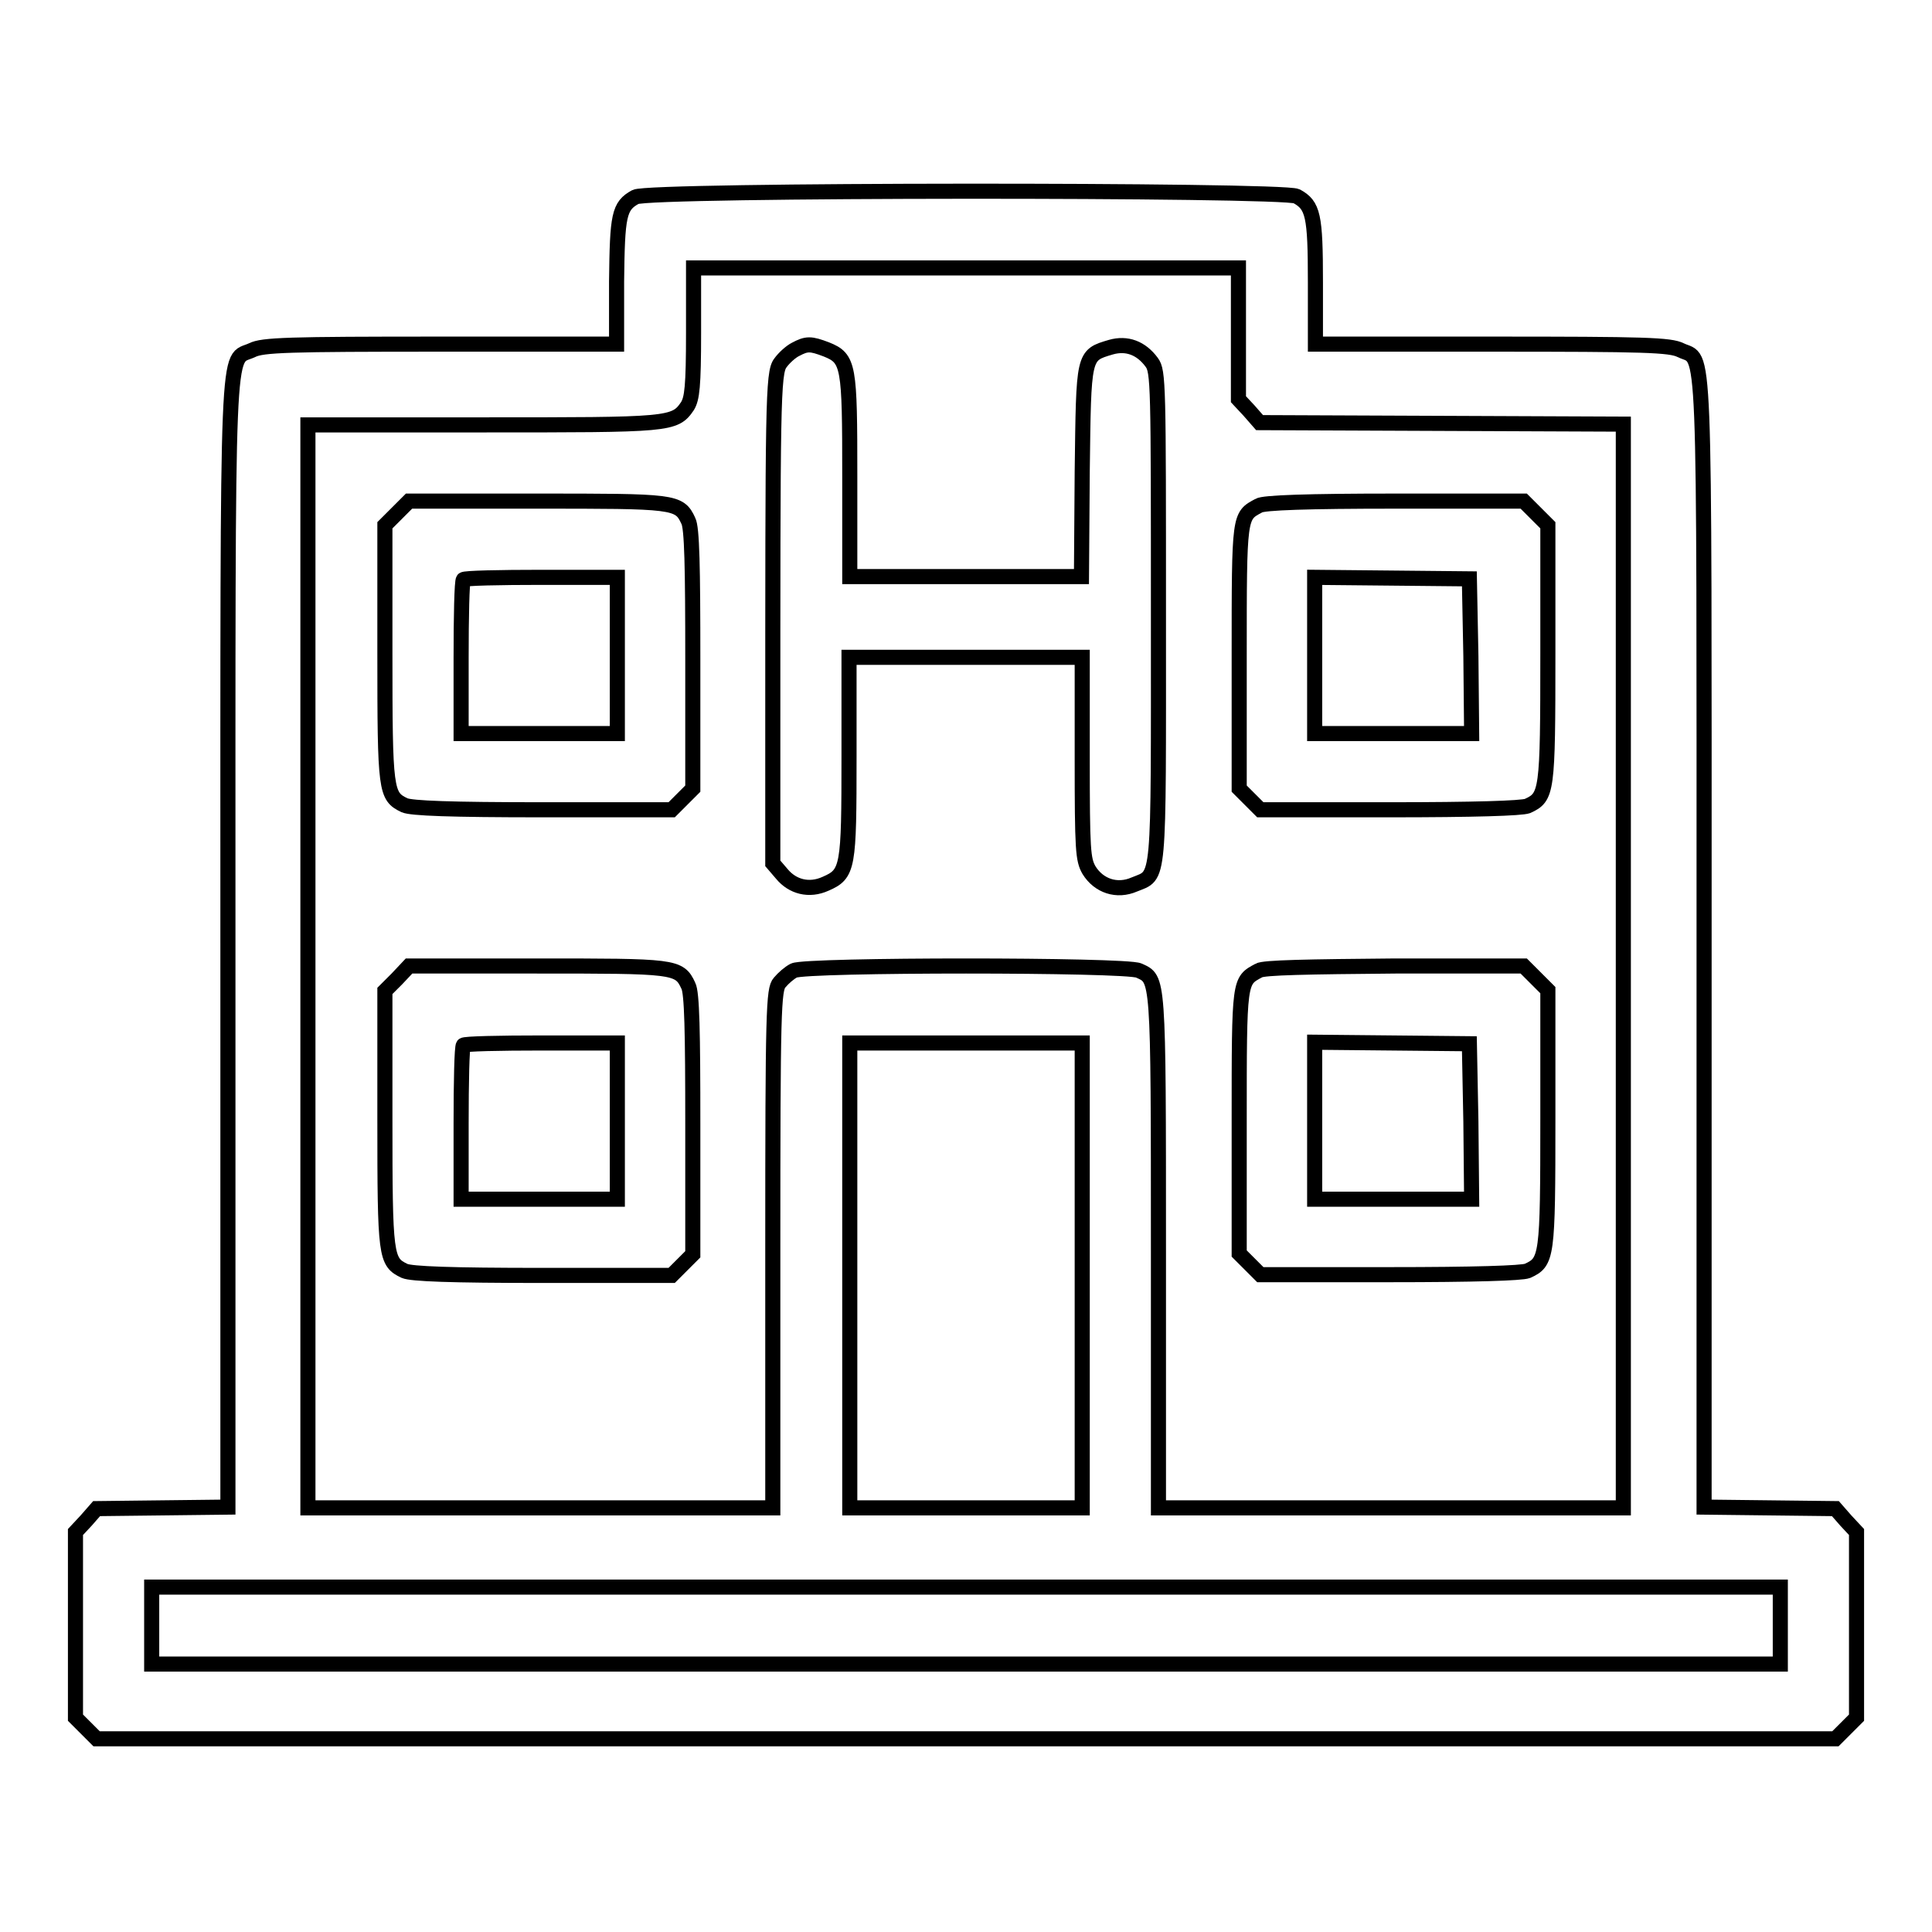 <?xml version="1.0" encoding="utf-8"?>
<!-- Svg Vector Icons : http://www.onlinewebfonts.com/icon -->
<!DOCTYPE svg PUBLIC "-//W3C//DTD SVG 1.1//EN" "http://www.w3.org/Graphics/SVG/1.1/DTD/svg11.dtd">
<svg version="1.1" xmlns="http://www.w3.org/2000/svg" xmlns:xlink="http://www.w3.org/1999/xlink" x="0px" y="0px" viewBox="0 0 256 256" enable-background="new 0 0 256 256" xml:space="preserve">
<g><g><g><path stroke-width="2" fill-opacity="0" stroke="#000000"  d="M84.2,26.1c-2.2,1.2-2.4,2.4-2.5,11.2v8.3H58.4c-20.3,0-23.6,0.1-25,0.8C30,48,30.2,42.3,30.2,125v74.7l-8.7,0.1l-8.7,0.1l-1.4,1.6l-1.4,1.5v12.3v12.3l1.4,1.4l1.4,1.4H128h115.2l1.4-1.4l1.4-1.4v-12.3v-12.3l-1.4-1.5l-1.4-1.6l-8.7-0.1l-8.7-0.1V125c0-82.7,0.2-77-3.1-78.6c-1.4-0.7-4.7-0.8-25-0.8h-23.4v-8.2c0-8.9-0.3-10.2-2.5-11.4C169.9,25.1,86,25.1,84.2,26.1z M164.1,44.2v8.7l1.4,1.5l1.4,1.6l24.1,0.1l24.1,0.1V128v71.8h-30.8h-30.8v-34c0-36.9,0-36-2.6-37.2c-1.7-0.8-44.1-0.8-45.7,0c-0.6,0.3-1.4,1-1.9,1.6c-0.8,0.9-0.9,3.6-0.9,35.3v34.3H71.6H40.8V128V56.3h23.1c24.9,0,25.5,0,27.2-2.5c0.6-1,0.8-2.6,0.8-9.7v-8.6H128h36.1V44.2z M143.4,169v30.8H128h-15.4V169v-30.8H128h15.4V169z M235.9,215.4v5.1H128H20.1v-5.1v-5.1H128h107.9V215.4z"/><path stroke-width="2" fill-opacity="0" stroke="#000000"  d="M105.4,46.3c-0.6,0.3-1.5,1.1-2,1.8c-1,1.3-1,5.4-1,50.4l0,15.9l1.2,1.4c1.4,1.7,3.6,2.3,5.8,1.3c3-1.3,3.1-2.1,3.1-16.9V87.1H128h15.4v13.3c0,12.3,0.1,13.5,0.9,14.9c1.3,2.1,3.7,2.9,6,1.9c3.4-1.4,3.2,0.6,3.2-35.5c0-30.8,0-32.5-0.9-33.7c-1.4-1.9-3.3-2.6-5.4-2c-3.7,1.1-3.6,0.9-3.8,16.5l-0.1,13.9H128h-15.4V63.2c0-14.8-0.1-15.7-3.1-16.9C107.4,45.5,106.9,45.5,105.4,46.3z"/><path stroke-width="2" fill-opacity="0" stroke="#000000"  d="M52.6,68l-1.6,1.6v16.9c0,18.4,0.1,19,2.6,20.2c0.9,0.4,6.1,0.6,18.3,0.6h17.1l1.4-1.4l1.4-1.4V87.4c0-12.2-0.1-17.5-0.6-18.4c-1.2-2.6-1.8-2.6-20.2-2.6H54.2L52.6,68z M81.8,86.8v10.4H71.4H61.1v-10c0-5.5,0.1-10.2,0.3-10.4c0.1-0.2,4.8-0.3,10.4-0.3h10V86.8z"/><path stroke-width="2" fill-opacity="0" stroke="#000000"  d="M166.8,67c-2.6,1.4-2.6,1.1-2.6,20v17.5l1.4,1.4l1.4,1.4h17.1c11.3,0,17.5-0.2,18.3-0.5c2.6-1.2,2.7-1.7,2.7-20.2v-17l-1.6-1.6l-1.6-1.6h-17C173.3,66.4,167.4,66.6,166.8,67z M194.9,86.9l0.1,10.3h-10.4h-10.4V86.8V76.5l10.3,0.1l10.2,0.1L194.9,86.9z"/><path stroke-width="2" fill-opacity="0" stroke="#000000"  d="M52.6,129.7l-1.6,1.6v16.9c0,18.4,0.1,19,2.6,20.2c0.9,0.4,6.1,0.6,18.3,0.6h17.1l1.4-1.4l1.4-1.4V149c0-12.2-0.1-17.5-0.6-18.4c-1.2-2.6-1.8-2.6-20.2-2.6H54.2L52.6,129.7z M81.8,148.5v10.4H71.4H61.1v-10c0-5.5,0.1-10.2,0.3-10.4c0.1-0.2,4.8-0.3,10.4-0.3h10V148.5z"/><path stroke-width="2" fill-opacity="0" stroke="#000000"  d="M166.8,128.6c-2.6,1.4-2.6,1.1-2.6,20v17.5l1.4,1.4l1.4,1.4h17.1c11.3,0,17.5-0.2,18.3-0.5c2.6-1.2,2.7-1.7,2.7-20.2v-17l-1.6-1.6l-1.6-1.6h-17C173.3,128.1,167.4,128.2,166.8,128.6z M194.9,148.6l0.1,10.3h-10.4h-10.4v-10.4v-10.4l10.3,0.1l10.2,0.1L194.9,148.6z"/></g></g></g>
</svg>